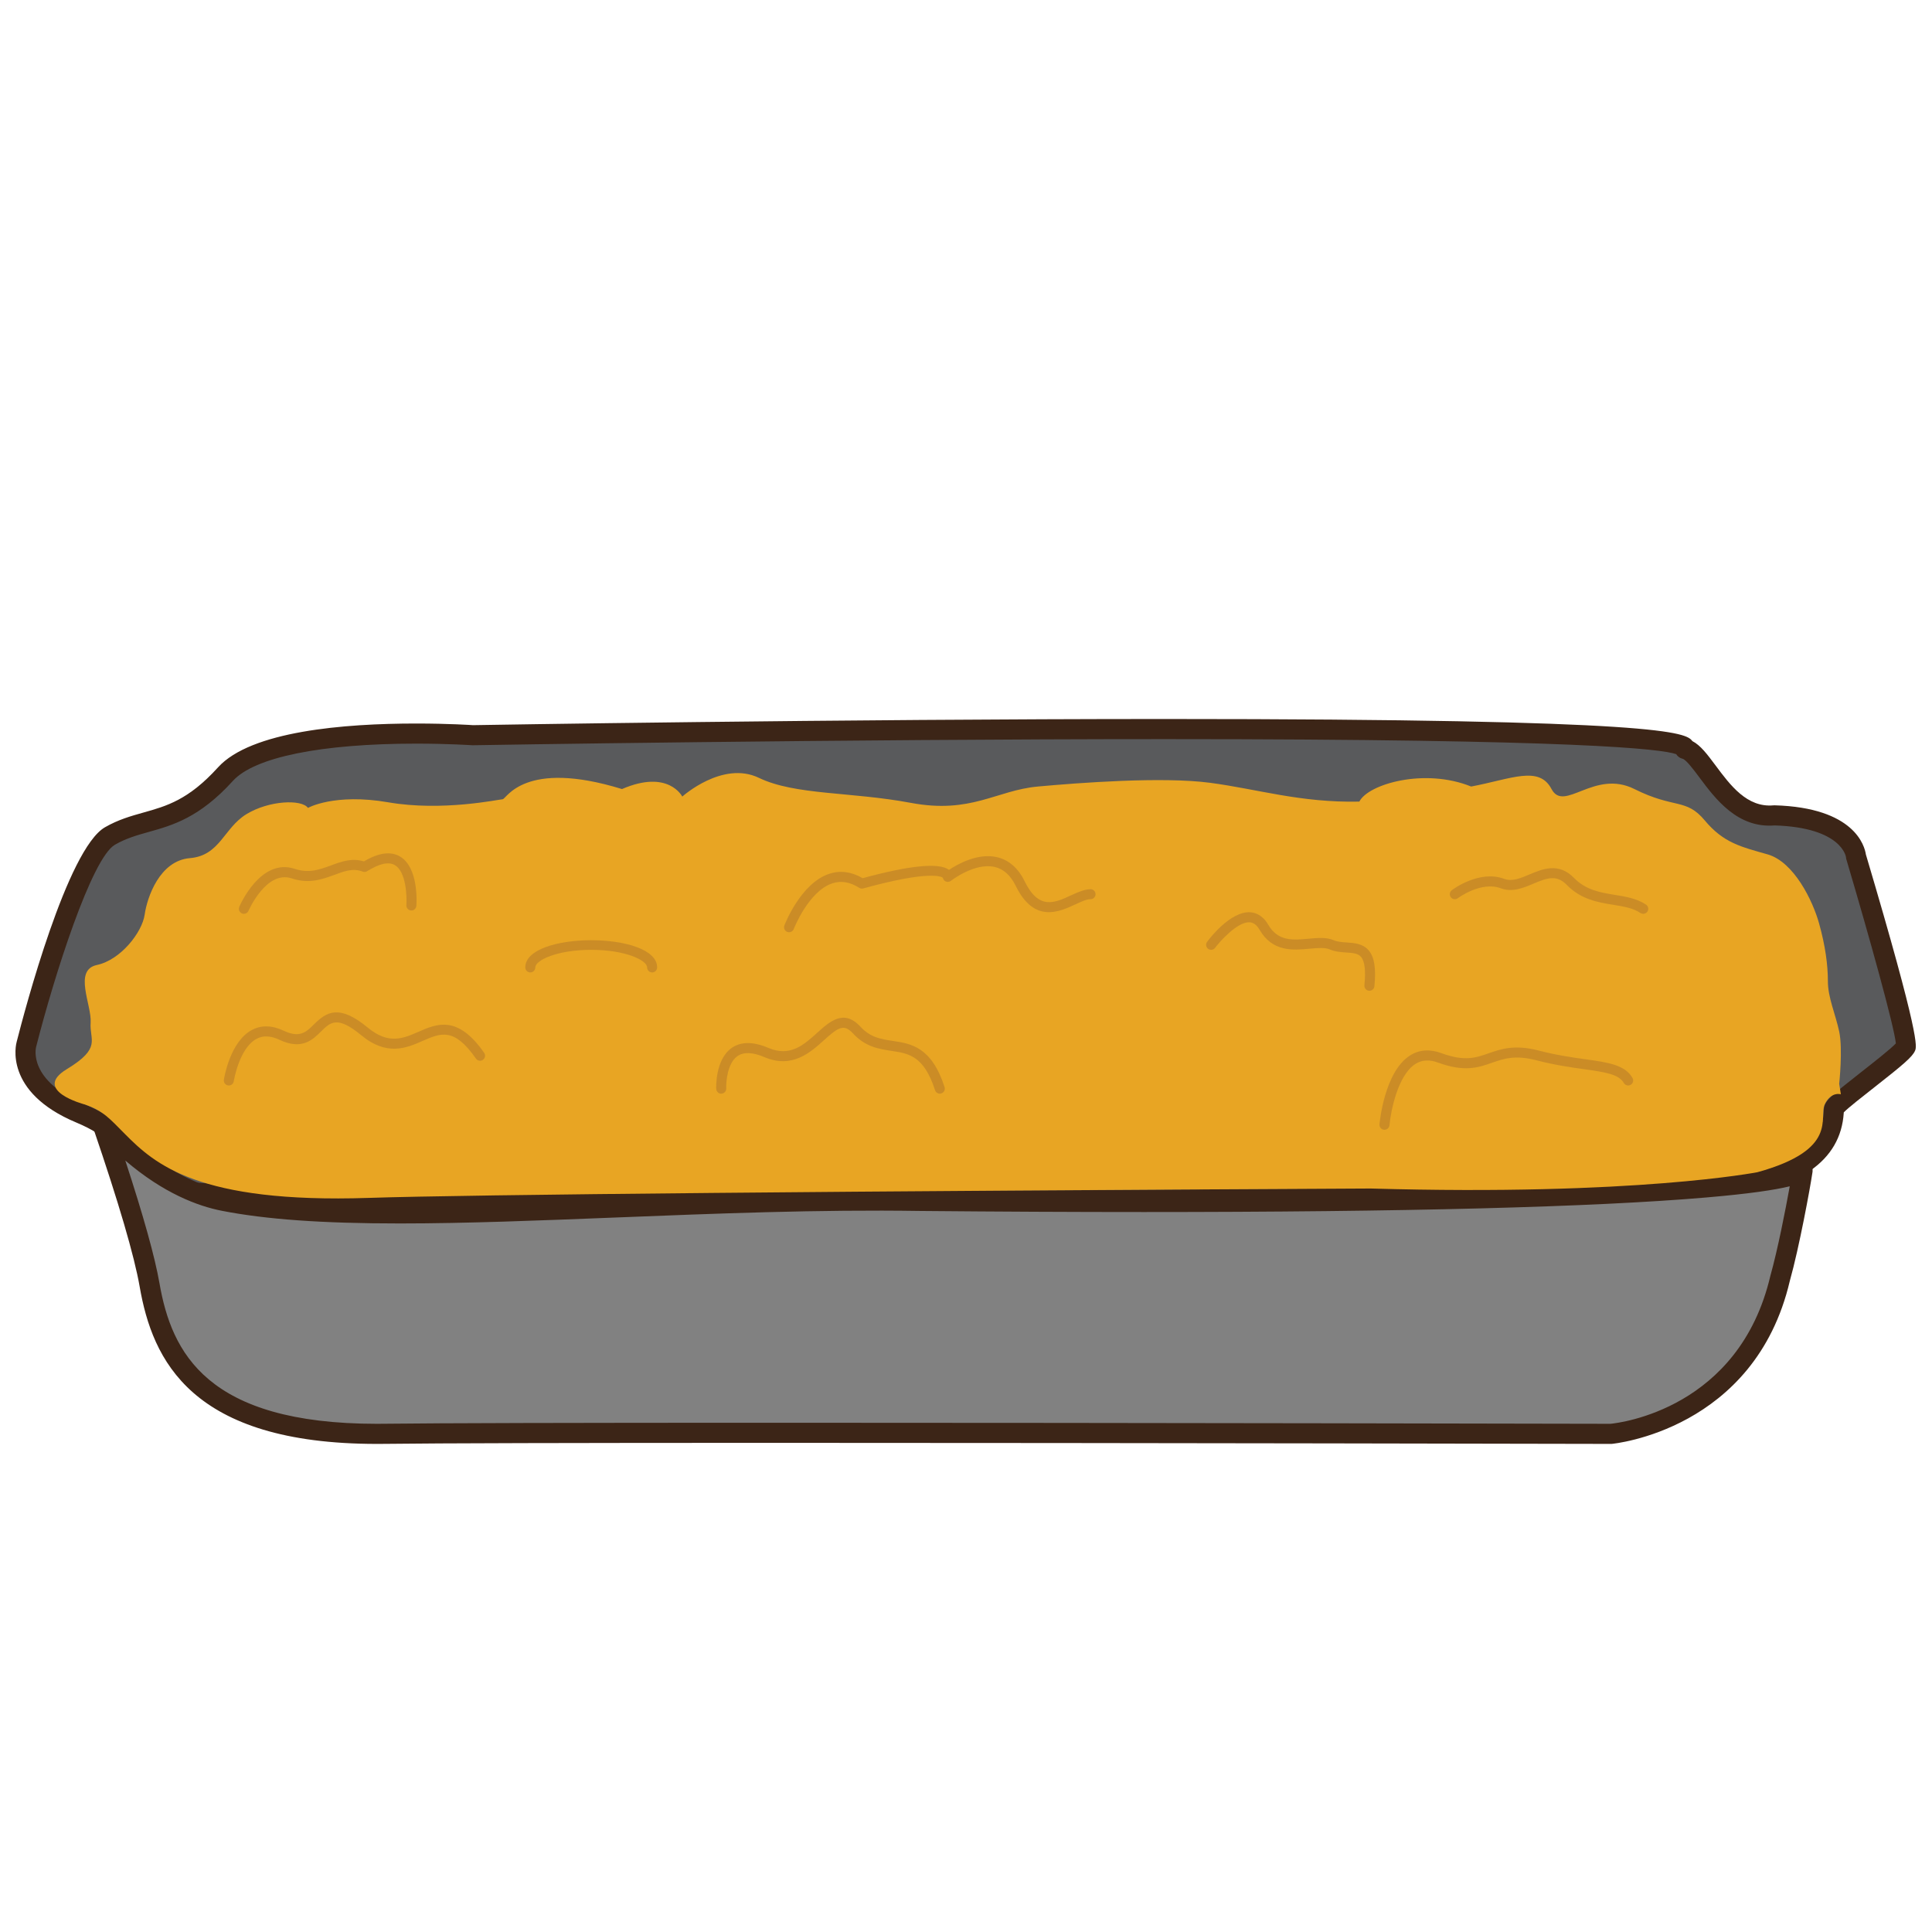 <?xml version="1.0" encoding="utf-8"?>
<!-- Generator: Adobe Illustrator 16.0.0, SVG Export Plug-In . SVG Version: 6.00 Build 0)  -->
<!DOCTYPE svg PUBLIC "-//W3C//DTD SVG 1.1//EN" "http://www.w3.org/Graphics/SVG/1.1/DTD/svg11.dtd">
<svg version="1.1" id="Layer_1" xmlns="http://www.w3.org/2000/svg" xmlns:xlink="http://www.w3.org/1999/xlink" x="0px" y="0px"
	 width="500px" height="500px" viewBox="0 0 500 500" enable-background="new 0 0 500 500" xml:space="preserve">
<g id="Layer_1_copy_16">
	<g>
		<path fill="#595A5C" d="M122.239,190.267c0,0-51.523-3.556-63.894,10.078c-12.363,13.632-20.605,10.67-29.881,16.004
			c-9.275,5.337-21.643,53.961-21.643,53.961s-3.091,10.678,13.914,17.793c17.004,7.114,10.303,14.821,21.639,19.562
			c11.333,4.744,370.464,3.558,402.409,0c31.944-3.556,29.367-18.97,29.881-20.744c0.518-1.778,17.521-13.644,18.552-16.015
			c1.031-2.372-12.884-49.221-12.884-49.221s-0.513-10.078-21.122-10.67c-12.883,1.186-18.034-16.006-23.186-17.192
			C439.116,184.932,122.239,190.267,122.239,190.267z"/>
		<path fill="#3C2517" d="M215.822,313.396c-50.06,0-167.269-0.324-174.451-3.328c-5.953-2.492-7.726-5.824-9.438-9.049
			c-1.819-3.422-3.697-6.959-12.201-10.515c-18.926-7.922-15.561-20.392-15.408-20.917c2.091-8.216,13.105-49.894,22.846-55.493
			c3.448-1.984,6.748-2.908,9.938-3.803c6.003-1.683,11.675-3.273,19.313-11.696c8.508-9.38,32.595-11.348,51.302-11.348
			c8.448,0,14.444,0.406,14.695,0.424c0.72-0.021,95.044-1.594,179.298-1.594c129.317,0,134.627,3.51,136.261,5.715
			c2.12,1.09,3.883,3.455,6.017,6.317c3.812,5.115,8.123,10.939,14.978,10.316c0.105-0.01,0.22-0.013,0.314-0.01
			c20.69,0.593,23.285,10.551,23.605,12.731c14.119,47.562,13.169,49.746,12.712,50.792c-0.692,1.59-3.021,3.574-10.674,9.576
			c-2.836,2.221-6.636,5.196-7.762,6.366c0,0.043,0,0.086-0.007,0.134c-0.799,12.473-11.595,19.952-32.088,22.235
			C427.396,312.221,314.632,313.396,215.822,313.396z M107.723,192.45c-24.597,0-41.89,3.513-47.448,9.642
			c-8.646,9.532-15.613,11.483-21.762,13.209c-3.019,0.845-5.867,1.643-8.753,3.303c-6.059,3.488-15.742,33.958-20.416,52.345
			c-0.103,0.4-2.058,8.705,12.396,14.755c10.213,4.272,12.747,9.041,14.784,12.871c1.521,2.854,2.617,4.918,6.854,6.69
			c5.118,1.775,72.818,2.928,172.443,2.928c96.535,0,211.412-1.19,228.674-3.112c26.545-2.955,27.244-13.824,27.476-17.396
			c0.037-0.578,0.066-1.035,0.199-1.49c0.417-1.443,1.666-2.598,9.547-8.771c3.085-2.422,7.616-5.974,8.93-7.395
			c-0.447-4.422-6.793-27.354-12.805-47.604c-0.061-0.195-0.097-0.401-0.105-0.606c0-0.013-1.004-7.656-18.452-8.199
			c-9.62,0.789-15.353-6.88-19.463-12.398c-1.464-1.963-3.468-4.653-4.383-4.861c-0.687-0.157-1.271-0.588-1.638-1.186
			c-3.746-1.313-24.806-3.893-132.086-3.893c-84.211,0-178.489,1.57-179.434,1.587C122.001,192.858,115.981,192.45,107.723,192.45z"
			/>
	</g>
	<g>
		<path fill="#818181" d="M466.503,302.852c-0.08,1.063-3.111,18.373-5.808,27.942c-8.76,37.381-43.795,40.287-43.795,40.287
			s-268.96-0.604-317.395-0.015c-48.436,0.595-57.708-20.743-60.799-38.532c-2.021-11.619-9.177-32.834-12.108-41.406
			c-0.278-0.81,12.744,16.026,31.292,19.668c39.545,7.763,112.24-1.019,180.338,0C453.775,312.73,466.423,303.916,466.503,302.852z"
			/>
		<path fill="#3C2517" d="M416.9,373.682h-0.003c-1.217-0.002-122.312-0.271-215.562-0.271c-53.451,0-87.702,0.086-101.798,0.26
			l-1.991,0.012c-48.151,0-58.109-21.75-61.402-40.703c-1.381-7.934-5.42-21.733-12.005-41.012
			c-0.272-0.793-0.146-1.693,0.341-2.375c0.49-0.684,1.282-1.094,2.123-1.094c1.173,0,1.729,0.596,2.647,1.584
			c11.743,12.588,22.331,16.824,29.143,18.164c11.074,2.172,25.396,3.184,45.087,3.184c16.954,0,35.768-0.746,55.688-1.537
			c25.79-1.022,52.673-2.094,79.099-1.696c20.397,0.186,39.847,0.278,57.781,0.278c146.584,0,166.09-6.129,168.455-7.281
			c0.521-0.627,1.331-1.008,2.199-0.932c1.435,0.109,2.505,1.357,2.396,2.789c-0.017,0.223-0.037,0.451-0.09,0.682
			c-0.536,3.636-3.365,19.105-5.807,27.771c-9.062,38.662-45.717,42.138-46.084,42.17C417.046,373.68,416.97,373.682,416.9,373.682z
			 M201.335,368.208c91.949,0,210.964,0.263,215.449,0.272c2.401-0.231,33.319-3.893,41.38-38.278
			c1.905-6.763,3.952-17.261,5.02-23.188c-3.945,0.963-10.558,1.946-21.679,2.899c-29.13,2.492-78.069,3.762-145.458,3.762
			c-17.955,0-37.414-0.094-57.841-0.278c-26.399-0.4-53.11,0.672-78.834,1.692c-19.973,0.791-38.836,1.541-55.893,1.541
			c-20.032,0-34.679-1.045-46.088-3.28c-6.154-1.209-15.033-4.494-24.961-13.002c4.703,14.37,7.672,25.021,8.838,31.741
			c3.131,17.996,12.261,36.394,56.277,36.394l1.928-0.015C113.59,368.296,147.863,368.208,201.335,368.208z"/>
	</g>
	<g>
		<path fill="#E8A523" d="M32.351,293.496c7.686,7.732,18.906,17.988,63.118,16.518c25.412-0.848,126.296-1.777,259.254-2.428
			c68.595,1.969,100.128-4.227,100.128-4.227c21.13-5.854,15.767-14.144,17.393-17.555c1.627-3.416,4.175-2.601,4.175-2.601
			l-0.438-2.711c0,0,0.978-8.994,0-13.546c-0.975-4.553-2.926-8.775-2.926-13.004c0-4.227-0.648-9.104-2.275-14.953
			c-1.623-5.854-6.499-15.931-13.327-17.879c-6.828-1.951-11.379-2.928-16.256-8.779c-4.876-5.85-7.803-2.925-18.203-8.126
			c-10.402-5.203-18.204,6.175-21.457,0c-3.25-6.177-10.402-2.603-20.805-0.651c-12.028-4.876-26.657-0.651-28.935,3.901
			c-15.278,0.325-26.33-3.25-38.684-4.876c-12.354-1.625-33.81,0-44.536,0.976c-10.73,0.976-17.23,7.151-32.837,4.226
			c-15.603-2.925-29.907-1.95-39.336-6.475c-9.424-4.527-19.83,4.85-19.83,4.85s-3.574-7.152-15.603-1.949
			c-25.356-7.803-29.908,2.6-30.882,2.637c-0.978,0.037-15.606,3.213-29.583,0.795c-13.98-2.417-20.808,1.444-20.808,1.444
			c-1.623-2.276-10.077-1.951-15.928,1.624c-5.854,3.578-6.828,10.73-14.629,11.379c-7.802,0.649-11.055,10.077-11.704,14.629
			c-0.649,4.552-6.176,11.704-12.354,13.022c-6.175,1.315-1.299,10.383-1.627,14.934c-0.324,4.553,2.929,6.504-6.175,12.029
			s4.552,9.104,4.552,9.104C26.712,287.427,28.369,289.494,32.351,293.496z"/>
	</g>
	<g opacity="0.5">
		<path fill="#AE742A" d="M63.12,236.5c-0.173,0-0.345-0.033-0.511-0.106c-0.659-0.285-0.967-1.047-0.686-1.706
			c0.222-0.523,5.559-12.777,14.394-9.822c3.631,1.206,6.417,0.179,9.365-0.911c2.654-0.977,5.391-1.991,8.494-1.023
			c3.82-2.27,6.974-2.693,9.379-1.252c4.764,2.856,4.276,11.741,4.207,12.745c-0.05,0.719-0.673,1.265-1.389,1.206
			c-0.715-0.053-1.255-0.672-1.205-1.388c0.159-2.289-0.066-8.603-2.952-10.333c-1.604-0.96-4.028-0.434-7.195,1.557
			c-0.351,0.219-0.785,0.258-1.166,0.109c-2.448-0.961-4.681-0.132-7.271,0.822c-3.087,1.139-6.589,2.435-11.088,0.931
			c-6.553-2.187-11.134,8.275-11.177,8.381C64.106,236.202,63.623,236.5,63.12,236.5z"/>
	</g>
	<g opacity="0.5">
		<path fill="#AE742A" d="M168.771,251.669c-0.719,0-1.302-0.583-1.302-1.302c0-1.853-5.632-4.549-14.464-4.549
			s-14.463,2.696-14.463,4.549c0,0.719-0.584,1.302-1.303,1.302c-0.719,0-1.298-0.583-1.298-1.302c0-9.389,34.128-9.389,34.128,0
			C170.069,251.086,169.489,251.669,168.771,251.669z"/>
	</g>
	<g opacity="0.5">
		<path fill="#AE742A" d="M204.211,241.267c-0.156,0-0.315-0.03-0.468-0.086c-0.669-0.258-1.004-1.01-0.748-1.68
			c0.172-0.444,4.253-10.919,11.581-13.357c2.846-0.944,5.765-0.57,8.683,1.126c12.297-3.346,19.811-4.068,22.342-2.153
			c2.236-1.491,7.438-4.413,12.383-3.293c3.084,0.699,5.51,2.809,7.209,6.274c3.656,7.47,7.729,5.585,12.027,3.591
			c1.782-0.825,3.459-1.537,5.035-1.57c0.721,0.017,1.289,0.61,1.275,1.329c-0.018,0.706-0.596,1.272-1.303,1.272
			c-0.017-0.003-0.043-0.003-0.068-0.003c-0.971,0-2.368,0.649-3.844,1.332c-4.254,1.971-10.68,4.953-15.461-4.807
			c-1.332-2.72-3.166-4.366-5.445-4.879c-5.194-1.173-11.253,3.551-11.316,3.598c-0.41,0.325-0.98,0.374-1.44,0.116
			c-0.348-0.192-0.58-0.53-0.646-0.911c-0.44-0.335-3.591-1.918-20.599,2.759c-0.354,0.103-0.729,0.04-1.04-0.152
			c-2.422-1.53-4.697-1.912-6.967-1.16c-6.158,2.044-9.941,11.721-9.979,11.82C205.225,240.949,204.73,241.267,204.211,241.267z"/>
	</g>
	<g opacity="0.5">
		<path fill="#AE742A" d="M354.401,256.414c-0.046,0-0.089-0.004-0.137-0.004c-0.712-0.076-1.231-0.712-1.158-1.428
			c0.378-3.733,0.09-6.201-0.864-7.329c-0.756-0.897-1.958-1.02-3.863-1.148c-1.331-0.09-2.842-0.193-4.247-0.796
			c-1.281-0.546-3.2-0.37-5.233-0.183c-4.254,0.398-9.551,0.892-12.931-4.906c-0.729-1.246-1.576-1.878-2.597-1.935
			c-3.062-0.149-7.586,4.836-8.885,6.602c-0.425,0.58-1.242,0.703-1.819,0.275c-0.576-0.428-0.702-1.238-0.274-1.818
			c0.598-0.812,5.999-7.908,11.117-7.656c1.332,0.073,3.229,0.686,4.704,3.22c2.541,4.36,6.374,4.004,10.445,3.627
			c2.369-0.219,4.604-0.427,6.5,0.388c0.994,0.424,2.16,0.503,3.393,0.586c1.957,0.133,4.174,0.282,5.682,2.063
			c1.461,1.736,1.929,4.677,1.461,9.27C355.628,255.917,355.062,256.414,354.401,256.414z"/>
	</g>
	<g opacity="0.5">
		<path fill="#AE742A" d="M425.269,236.5c-0.247,0-0.5-0.073-0.723-0.218c-1.939-1.295-4.426-1.696-7.056-2.12
			c-3.894-0.63-8.31-1.349-12.009-5.142c-2.607-2.677-4.982-1.869-8.641-0.321c-2.561,1.077-5.466,2.306-8.44,1.189
			c-5.096-1.908-11.049,2.521-11.107,2.564c-0.573,0.437-1.388,0.331-1.825-0.249c-0.434-0.566-0.321-1.385,0.252-1.819
			c0.288-0.219,7.14-5.347,13.597-2.928c2.004,0.752,4.196-0.172,6.513-1.153c3.354-1.415,7.536-3.181,11.519,0.897
			c3.102,3.184,6.892,3.796,10.562,4.39c2.786,0.45,5.669,0.917,8.084,2.527c0.596,0.397,0.758,1.206,0.36,1.802
			C426.101,236.295,425.688,236.5,425.269,236.5z"/>
	</g>
	<g opacity="0.5">
		<path fill="#AE742A" d="M358.304,292.384c-0.043,0-0.079-0.004-0.119-0.004c-0.715-0.065-1.241-0.694-1.179-1.414
			c0.05-0.555,1.288-13.623,7.911-17.815c2.381-1.508,5.121-1.707,8.136-0.594c5.993,2.202,8.868,1.202,12.197,0.036
			c3.157-1.1,6.738-2.353,13.039-0.698c4.539,1.183,8.478,1.738,11.953,2.229c5.984,0.841,10.309,1.45,12.257,4.859
			c0.354,0.619,0.139,1.414-0.487,1.771c-0.619,0.348-1.417,0.139-1.774-0.482c-1.312-2.301-4.913-2.807-10.355-3.576
			c-3.369-0.473-7.562-1.065-12.247-2.289c-5.546-1.442-8.451-0.43-11.524,0.644c-3.488,1.218-7.094,2.474-13.953-0.056
			c-2.25-0.828-4.164-0.713-5.852,0.354c-4.604,2.916-6.402,12.43-6.708,15.853C359.536,291.876,358.967,292.384,358.304,292.384z"
			/>
	</g>
	<g opacity="0.5">
		<path fill="#AE742A" d="M243.219,283.041c-0.547,0-1.057-0.35-1.235-0.9c-2.883-8.914-6.785-9.5-11.301-10.177
			c-3.146-0.478-6.715-1.014-9.878-4.462c-2.372-2.591-3.794-1.707-7.56,1.699c-3.476,3.145-8.236,7.447-15.401,4.389
			c-3.021-1.295-5.367-1.385-6.967-0.277c-2.624,1.818-2.998,6.658-2.922,8.371c0.029,0.715-0.527,1.324-1.246,1.355
			c-0.662,0.078-1.321-0.523-1.354-1.24c-0.014-0.311-0.288-7.629,4.041-10.623c2.386-1.65,5.572-1.641,9.472,0.023
			c5.639,2.41,9.192-0.812,12.635-3.926c3.236-2.926,6.9-6.242,11.221-1.527c2.541,2.77,5.36,3.193,8.348,3.645
			c4.691,0.705,10.012,1.506,13.388,11.951c0.218,0.684-0.156,1.416-0.835,1.633C243.487,283.021,243.351,283.041,243.219,283.041z"
			/>
	</g>
	<g opacity="0.5">
		<path fill="#AE742A" d="M59.221,280.927c-0.066,0-0.133-0.006-0.199-0.016c-0.712-0.109-1.195-0.774-1.086-1.484
			c0.06-0.399,1.573-9.854,7.251-12.872c2.436-1.3,5.215-1.236,8.242,0.194c4.178,1.961,5.805,0.356,7.858-1.677
			c3.2-3.16,6.45-5.28,13.87,0.852c5.42,4.48,9.17,2.835,13.143,1.1c4.747-2.076,10.123-4.428,17.004,5.453
			c0.411,0.59,0.265,1.401-0.324,1.812c-0.587,0.411-1.398,0.266-1.81-0.324c-5.661-8.137-9.087-6.635-13.827-4.559
			c-4.095,1.793-9.193,4.019-15.842-1.475c-6.211-5.136-7.961-3.401-10.386-1.011c-2.216,2.193-4.976,4.92-10.796,2.181
			c-2.279-1.074-4.214-1.156-5.906-0.256c-4.525,2.405-5.894,10.896-5.907,10.979C60.403,280.467,59.85,280.927,59.221,280.927z"/>
	</g>
</g>
</svg>
